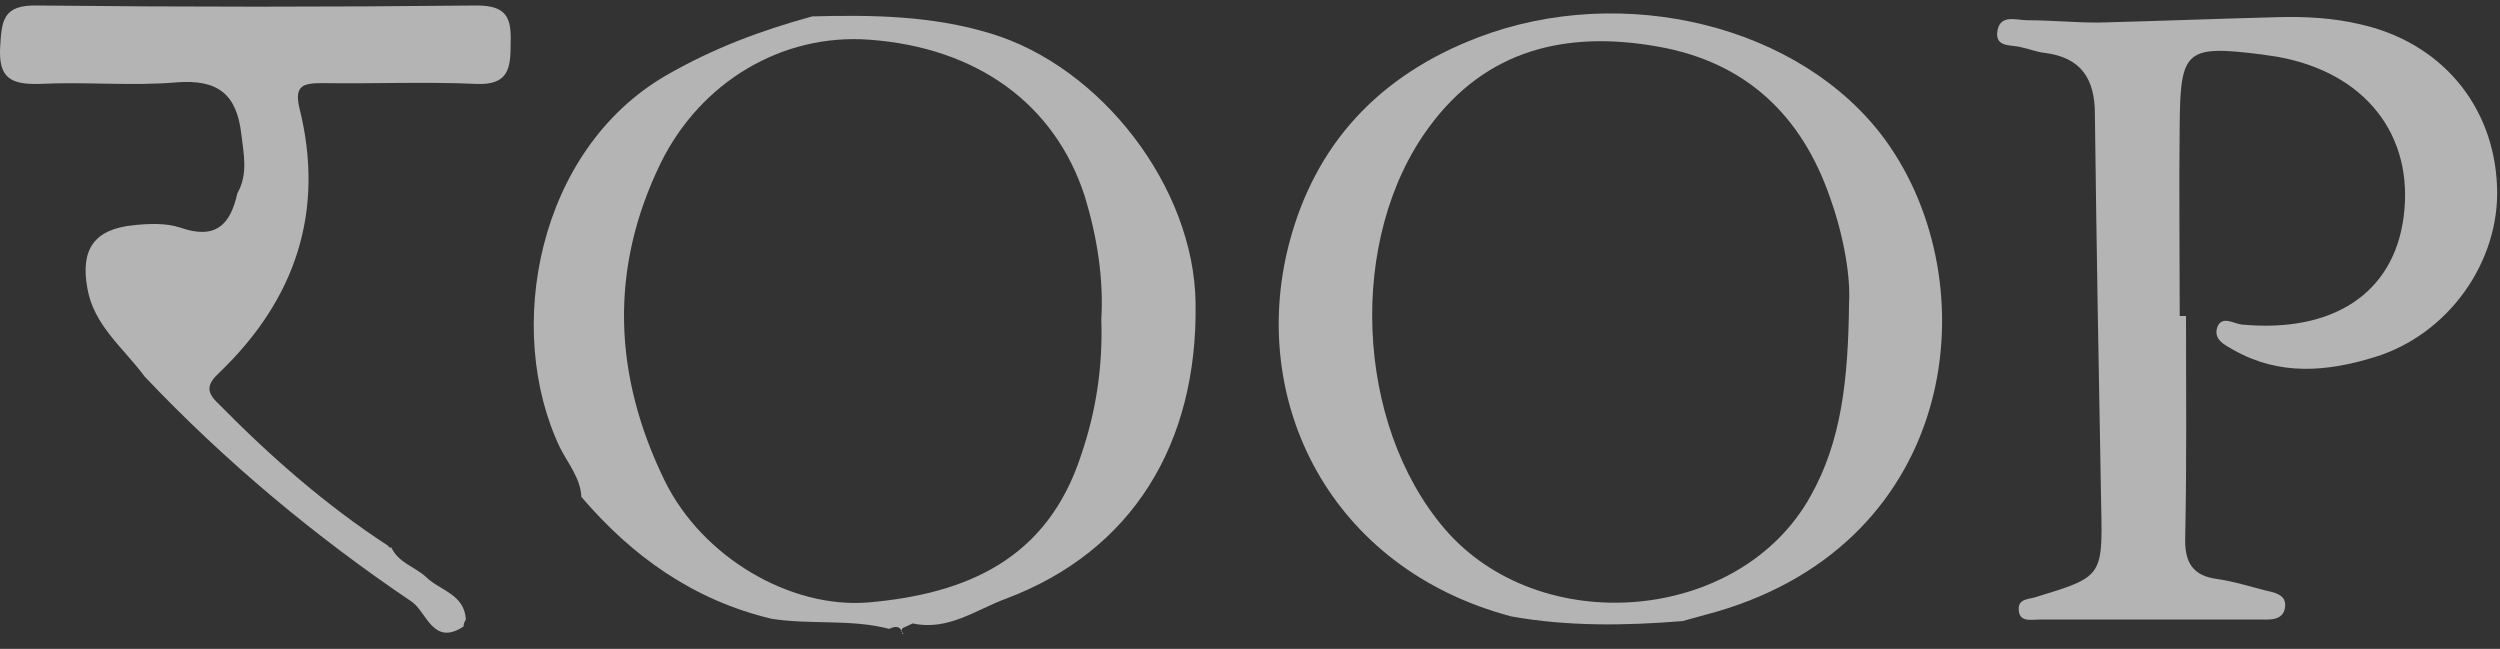 <svg xmlns="http://www.w3.org/2000/svg" fill="none" viewBox="0 0 131 34" height="34" width="131">
<rect x="0" y="0" width="131" height="34" fill="#333333" stroke="none"/>
<path fill-opacity="0.63" fill="white" d="M79.193 32.301C69.685 29.779 65.405 21.033 67.545 12.776C68.903 7.57 72.237 3.949 77.464 1.956C85.037 -0.932 94.379 1.305 98.783 7.325C104.257 14.851 102.693 28.355 89.934 32.057C89.358 32.219 88.741 32.382 88.165 32.545C85.16 32.789 82.156 32.83 79.193 32.301ZM96.89 15.867C96.972 14.566 96.643 12.451 95.902 10.376C94.421 6.064 91.499 3.258 86.889 2.444C82.115 1.59 77.876 2.566 74.871 6.675C70.591 12.491 71.002 22.213 75.694 27.704C80.674 33.521 91.169 32.667 94.873 25.996C96.478 23.148 96.849 19.935 96.89 15.867Z"></path>
<path fill-opacity="0.63" fill="white" d="M114.547 16.559C114.547 20.423 114.588 24.288 114.505 28.152C114.464 29.453 114.876 30.186 116.234 30.348C117.057 30.47 117.839 30.714 118.621 30.918C119.115 31.04 119.856 31.121 119.732 31.853C119.609 32.545 118.909 32.464 118.374 32.464C114.547 32.464 110.719 32.464 106.85 32.464C106.398 32.464 105.78 32.626 105.78 31.894C105.78 31.365 106.315 31.406 106.686 31.284C110.143 30.226 110.184 30.226 110.102 26.525C109.978 19.691 109.855 12.857 109.772 5.983C109.772 4.153 109.073 3.014 107.138 2.77C106.727 2.729 106.356 2.566 105.945 2.485C105.41 2.322 104.504 2.526 104.669 1.59C104.834 0.736 105.657 1.061 106.233 1.061C107.468 1.061 108.702 1.183 109.937 1.183C113.065 1.102 116.234 0.98 119.362 0.899C120.802 0.858 122.243 0.939 123.642 1.265C127.881 2.2 130.68 5.495 130.845 9.766C131.009 13.712 128.293 17.535 124.424 18.715C121.914 19.488 119.444 19.691 117.057 18.349C116.646 18.105 115.946 17.82 116.193 17.128C116.44 16.518 117.057 16.966 117.469 17.006C122.243 17.454 125.412 15.379 125.947 11.393C126.523 7.081 123.93 3.787 119.321 2.973C119.033 2.933 118.786 2.892 118.498 2.851C114.588 2.363 114.259 2.607 114.217 6.39C114.176 9.766 114.217 13.142 114.217 16.559C114.341 16.559 114.464 16.559 114.547 16.559Z"></path>
<path fill-opacity="0.63" fill="white" d="M40.423 32.423C36.349 31.447 33.139 29.169 30.463 26.037C30.422 25.06 29.764 24.288 29.352 23.474C26.389 17.291 28.159 7.854 34.908 3.949C37.378 2.526 39.888 1.59 42.563 0.858C45.733 0.777 48.819 0.817 51.906 1.753C57.709 3.502 62.566 9.807 62.648 15.867C62.771 23.271 59.314 28.884 52.729 31.365C51.165 31.935 49.684 33.074 47.831 32.667C47.667 32.748 47.461 32.83 47.297 32.911L47.214 33.074L47.338 33.196L47.297 33.236C47.214 32.789 46.926 32.789 46.597 32.952C44.539 32.423 42.481 32.748 40.423 32.423ZM57.709 16.722C57.833 14.647 57.503 12.451 56.845 10.295C55.281 5.454 51.206 2.485 45.527 2.078C40.999 1.753 36.719 4.275 34.62 8.546C31.904 14.118 32.151 19.691 34.826 25.182C36.801 29.209 41.411 31.894 45.486 31.569C50.671 31.121 54.869 29.291 56.639 23.881C57.421 21.603 57.791 19.284 57.709 16.722Z"></path>
<path fill-opacity="0.63" fill="white" d="M7.58 19.732C6.469 18.227 4.905 17.047 4.576 15.095C4.205 13.061 4.946 12.003 7.004 11.8C7.786 11.718 8.691 11.678 9.432 11.922C11.284 12.573 12.066 11.8 12.437 10.132C13.013 9.115 12.766 8.058 12.642 7C12.395 4.925 11.408 4.153 9.268 4.315C6.88 4.519 4.452 4.275 2.065 4.397C0.542 4.437 -0.075 4.071 0.007 2.485C0.09 1.102 0.131 0.248 1.942 0.288C9.638 0.37 17.293 0.37 24.989 0.288C26.553 0.288 26.8 0.939 26.759 2.241C26.759 3.542 26.677 4.478 24.948 4.397C22.273 4.275 19.598 4.397 16.923 4.356C15.935 4.356 15.4 4.437 15.688 5.658C17.046 11.068 15.482 15.705 11.49 19.528C10.832 20.138 10.79 20.545 11.449 21.155C14.165 23.921 17.087 26.484 20.339 28.599C20.38 28.68 20.421 28.721 20.503 28.68C20.874 29.494 21.738 29.697 22.314 30.226C23.055 30.958 24.331 31.121 24.413 32.463C24.331 32.585 24.29 32.707 24.29 32.829C22.685 33.887 22.355 32.056 21.573 31.528C16.511 28.111 11.819 24.206 7.58 19.732Z"></path>
</svg>
